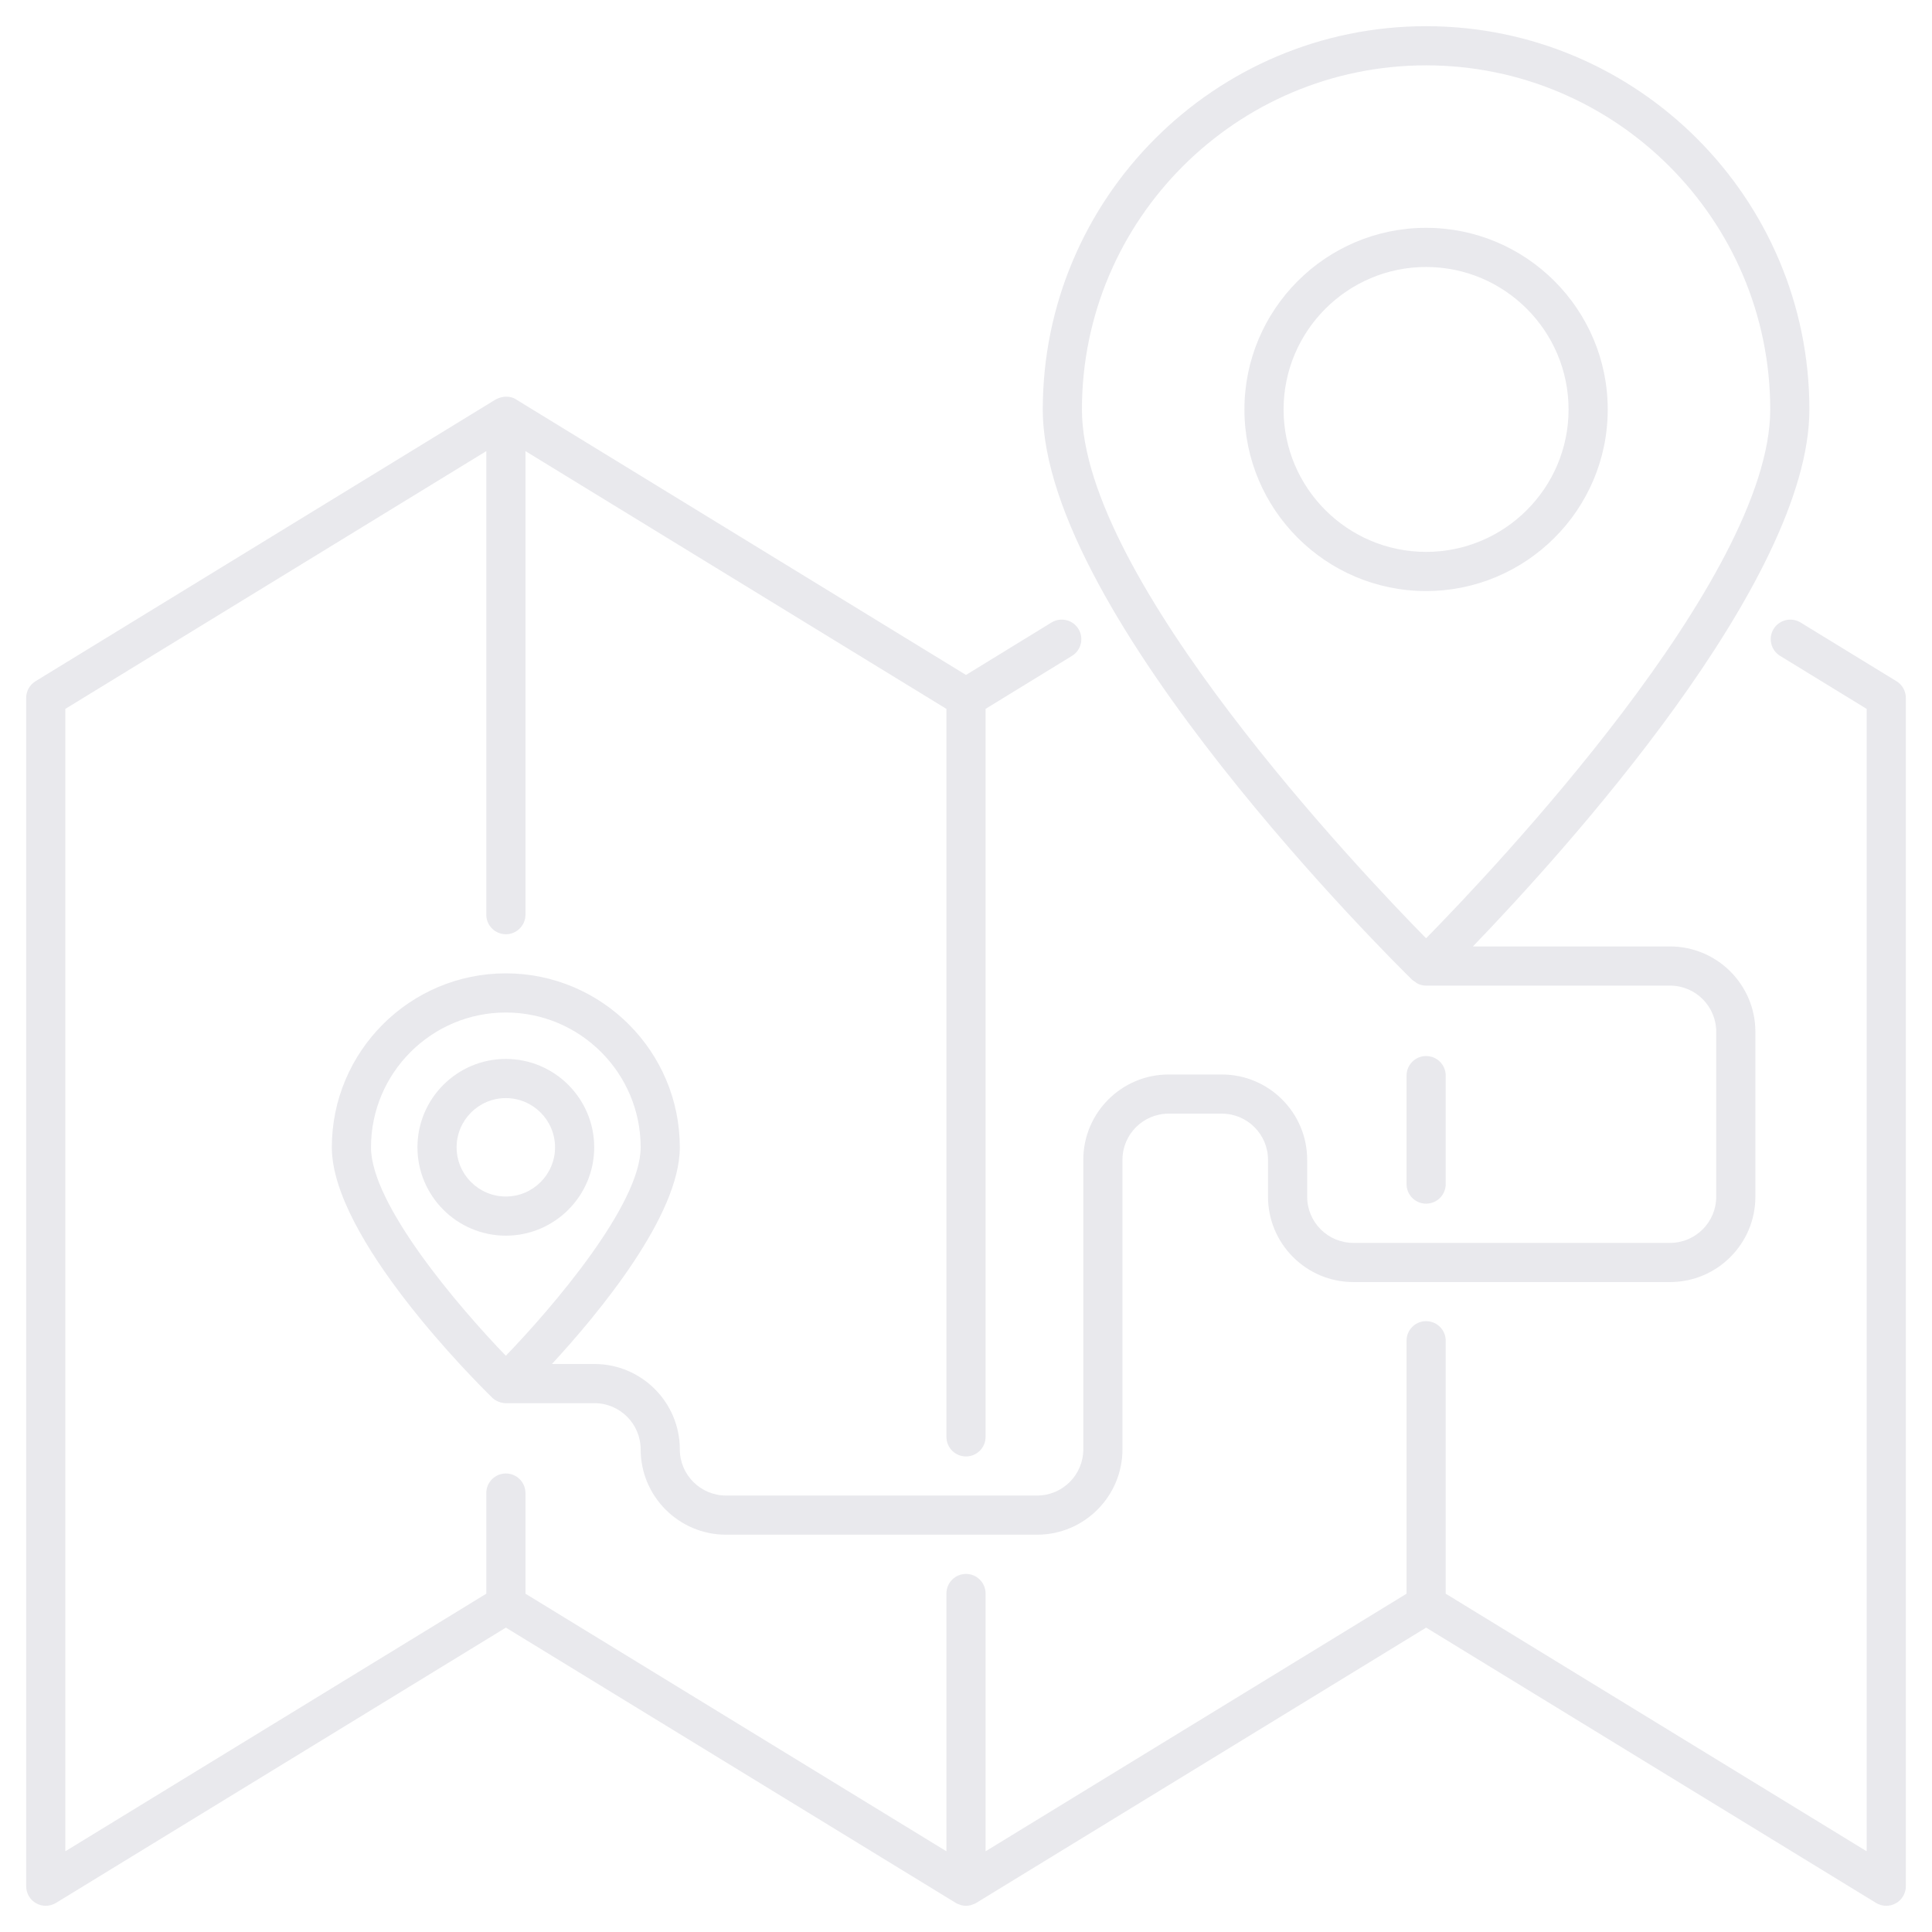 <svg enable-background="new 0 0 512 512" viewBox="0 0 512 512" xmlns="http://www.w3.org/2000/svg" width="300" height="300" version="1.1" xmlns:xlink="http://www.w3.org/1999/xlink" xmlns:svgjs="http://svgjs.dev/svgjs"><g width="100%" height="100%" transform="matrix(1,0,0,1,0,0)"><g id="_x32_7_Destination"><g><path d="m502.586 180.531-25.425-15.567c-2.43-1.485-5.632-.725-7.135 1.713-1.495 2.447-.727 5.64 1.718 7.135l22.945 14.052v302.749l-111.561-68.266v-67.04c0-2.868-2.323-5.189-5.189-5.189s-5.189 2.321-5.189 5.189v67.042l-111.561 68.264v-68.317c0-2.868-2.323-5.189-5.189-5.189s-5.189 2.321-5.189 5.189v68.317l-111.561-68.267v-26.669c0-2.868-2.323-5.189-5.189-5.189s-5.189 2.321-5.189 5.189v26.669l-111.561 68.266v-302.749l111.561-68.312v122.846c0 2.868 2.323 5.189 5.189 5.189s5.189-2.321 5.189-5.189v-122.846l111.561 68.312v192.921c0 2.868 2.323 5.189 5.189 5.189s5.189-2.321 5.189-5.189v-192.926l22.899-14.046c2.442-1.5 3.208-4.692 1.71-7.135-1.5-2.442-4.69-3.203-7.137-1.713l-22.666 13.905-119.225-73.005c-.551-.399-2.579-1.444-5.417 0l-121.939 74.667c-1.54.943-2.48 2.62-2.48 4.424v314.915c0 1.88 1.013 3.608 2.653 4.525.788.446 1.662.664 2.536.664.94 0 1.877-.253 2.708-.765l119.23-72.958 119.23 72.958c.028.017.061.022.089.039.03.018.052.045.083.062.247.14.514.218.775.313.139.051.27.128.412.167.442.119.895.184 1.349.184s.907-.065 1.349-.184c.142-.038.273-.116.412-.167.261-.095.528-.173.775-.313.031-.017.053-.045.083-.062.029-.017.061-.022.089-.039l119.23-72.958 119.23 72.958c.831.512 1.768.765 2.708.765.874 0 1.748-.218 2.536-.664 1.639-.917 2.653-2.645 2.653-4.525v-314.916c.002-1.804-.938-3.481-2.478-4.423z" fill="#e9e9ed" fill-opacity="1" data-original-color="#434b63ff" stroke="none" stroke-opacity="1"/><path d="m383.128 313.795v-28.747c0-2.868-2.323-5.189-5.189-5.189s-5.189 2.321-5.189 5.189v28.747c0 2.868 2.323 5.189 5.189 5.189s5.189-2.321 5.189-5.189z" fill="#e9e9ed" fill-opacity="1" data-original-color="#f19220ff" stroke="none" stroke-opacity="1"/><path d="m157.47 304.05c0-12.916-10.507-23.421-23.421-23.421s-23.421 10.504-23.421 23.421c0 12.911 10.507 23.416 23.421 23.416s23.421-10.504 23.421-23.416zm-36.465 0c0-7.19 5.85-13.043 13.043-13.043s13.043 5.853 13.043 13.043-5.85 13.038-13.043 13.038c-7.192 0-13.043-5.847-13.043-13.038z" fill="#e9e9ed" fill-opacity="1" data-original-color="#f19220ff" stroke="none" stroke-opacity="1"/><path d="m377.926 6.941c-56.011 0-101.581 45.57-101.581 101.584 0 54.642 93.54 146.874 97.91 151.15l.005.005c.008.008.03.03.038.037.166.162.378.229.559.365.351.264.686.548 1.098.717.631.259 1.299.398 1.971.398h64.656c6.747 0 12.235 5.488 12.235 12.237v43.71c0 6.75-5.488 12.237-12.235 12.237h-83.932c-6.747 0-12.235-5.488-12.235-12.237v-9.785c0-12.465-10.145-22.61-22.613-22.61h-14.105c-12.468 0-22.613 10.145-22.613 22.61v76.734c0 6.75-5.488 12.237-12.235 12.237h-82.455c-6.747 0-12.237-5.488-12.237-12.237 0-12.471-10.145-22.615-22.613-22.615h-11.281c12.574-13.639 33.893-39.415 33.893-57.422 0-25.422-20.685-46.107-46.11-46.107s-46.11 20.685-46.11 46.107c0 24.025 37.948 61.884 42.438 66.278.002.002.004.004.006.006l.037.037c.855.839 2.245 1.48 3.628 1.48h23.497c6.747 0 12.235 5.488 12.235 12.237 0 12.471 10.145 22.615 22.615 22.615h82.455c12.468 0 22.613-10.145 22.613-22.615v-76.734c0-6.745 5.488-12.232 12.235-12.232h14.105c6.747 0 12.235 5.488 12.235 12.232v9.785c0 12.471 10.145 22.615 22.613 22.615h83.932c12.468 0 22.613-10.145 22.613-22.615v-43.71c0-12.471-10.145-22.615-22.613-22.615h-52.249c24.139-25.038 89.174-96.722 89.174-142.294.002-56.015-45.568-101.585-101.579-101.585zm-243.877 261.385c19.702 0 35.732 16.028 35.732 35.729 0 15.1-23.178 42.236-35.732 55.238-12.554-13.003-35.732-40.138-35.732-55.238 0-19.701 16.03-35.729 35.732-35.729zm152.674-159.801c0-50.293 40.913-91.206 91.203-91.206s91.203 40.913 91.203 91.206c0 44.698-73.817 122.445-91.203 140.13-17.386-17.685-91.203-95.407-91.203-140.13z" fill="#e9e9ed" fill-opacity="1" data-original-color="#434b63ff" stroke="none" stroke-opacity="1"/><path d="m426.065 108.515c0-26.542-21.594-48.139-48.139-48.139s-48.139 21.597-48.139 48.139c0 26.532 21.594 48.119 48.139 48.119 26.545-.001 48.139-21.587 48.139-48.119zm-85.9 0c0-20.821 16.94-37.761 37.761-37.761s37.761 16.94 37.761 37.761c0 20.811-16.94 37.741-37.761 37.741s-37.761-16.93-37.761-37.741z" fill="#e9e9ed" fill-opacity="1" data-original-color="#f19220ff" stroke="none" stroke-opacity="1"/></g></g><g id="Layer_1"/></g></svg>